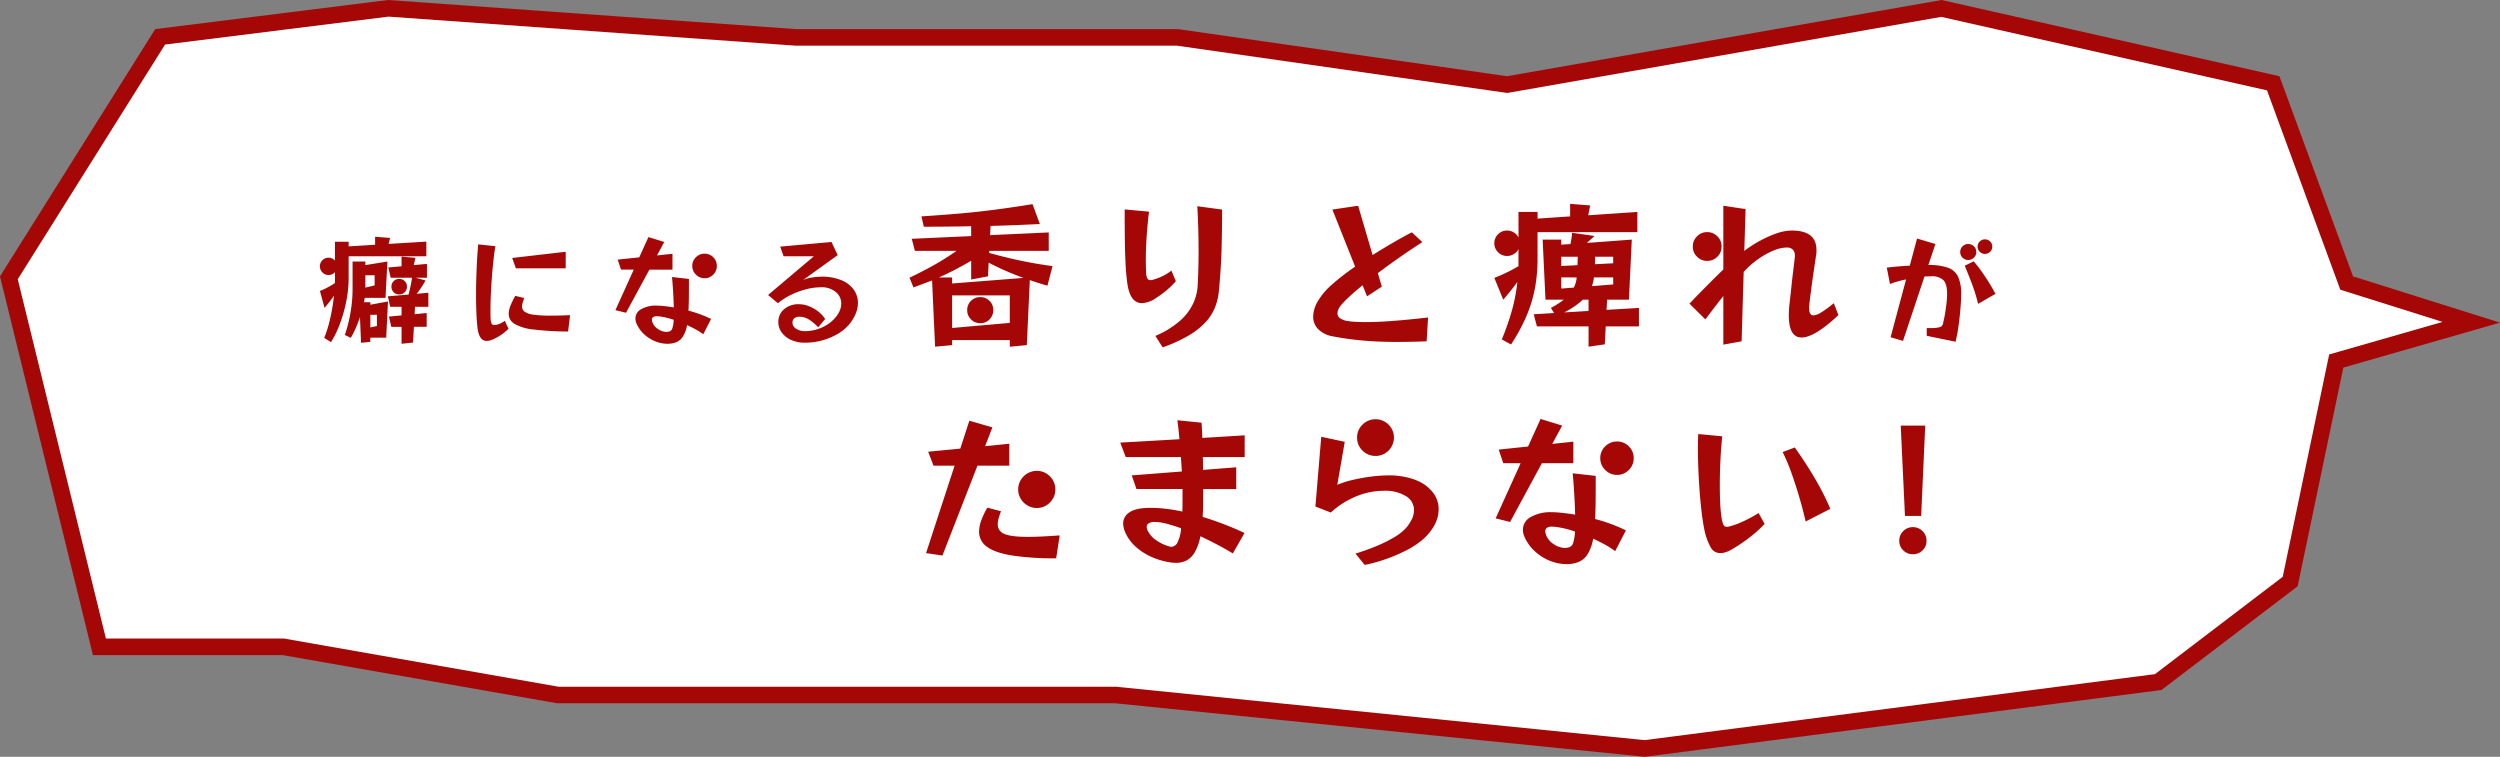 <svg height="228.584" viewBox="0 0 755.102 228.584" width="755.102" xmlns="http://www.w3.org/2000/svg"><rect x="0" y="0" width="755.102" height="228.584" fill="#808080" stroke="none"/><g fill="#fff" transform="translate(26.06 19.203)"><path d="m470.686 206.865-159.711-16.138-.125-.013h-.126-168.3l-82.663-14.507-.214-.038h-.218-55.358l-27.35-111.465 45.687-72.785 68.9-8.612 122.944 8.772.089.006h.089 115.219l99.21 14.205.394.056.392-.069 130.774-22.932 100.227 22.609 21.763 59.18.424 1.153 1.172.369 36.463 11.479-39.333 11.291-1.449.416-.308 1.476-13.602 65.117-39.863 30.373z"/><path d="m91.273-14.181-67.48 8.434-44.493 70.884 26.63 108.533h53.397.435l.429.075 82.448 14.469h168.083.252l.251.025 159.425 16.109 154.176-19.933 38.59-29.403 13.411-64.205.617-2.951 2.898-.832 31.347-8.999-28.538-8.984-2.343-.738-.848-2.306-21.294-57.903-98.411-22.2-130.281 22.846-.784.138-.788-.113-99.034-14.179h-115.042-.178l-.178-.013zm-.134-5.022 123.189 8.789h115.397l99.386 14.23 131.268-23.019 102.042 23.019 22.232 60.456 44.388 13.974-47.319 13.584-13.792 66.03-41.136 31.343-156.073 20.178-159.998-16.167h-168.518l-82.877-14.544h-57.319l-28.07-114.398 46.88-74.686z" fill="#a50707"/></g><g fill="#a50707"><path d="m-244.044-23.76v6.552a35.927 35.927 0 0 1 -.72 7.056 43.5 43.5 0 0 1 -1.926 6.8 29.456 29.456 0 0 1 -2.682 5.508l-2.052-1.256a36.758 36.758 0 0 0 1.724-5.544 54.773 54.773 0 0 0 1.224-7.236q-1.116 1.62-1.98 2.664l-.864 1.044-1.4-5.112.684-.288q.684-.288 1.71-.828a23.757 23.757 0 0 0 2.106-1.26q.036-.36.036-.684v-2.628a2.465 2.465 0 0 1 -1.944.864 2.471 2.471 0 0 1 -1.836-.774 2.56 2.56 0 0 1 -.756-1.854 2.5 2.5 0 0 1 .756-1.836 2.5 2.5 0 0 1 1.836-.756 2.465 2.465 0 0 1 1.944.864v-5.688h4.14v1.4l7.992-.5v-2.412l4.536.36-.468 1.8 11.412-.684v4.428zm15.984 26.424v-5.112h-3.1l-.72-3.1 3.816-.36v-2.592h-3.42l-.72-3.168 6.264-.54q.18-.72.5-2.124t.54-2.952h-6.444l-.72-3.1 4-.36v-2.916l4.176.36-.468 2.2 3.96-.36v4.176h-3.42l2.988.828q-.648 1.188-1.368 2.25t-1.3 1.782l3.528-.324v4.248h-4.032l-.108 2.232 3.636-.36v4.176h-3.852l-.276 4.752zm-9.432-1.836v1.26l-2.808.288-.324-7.74q-.684 1.98-1.422 3.618a22 22 0 0 1 -1.354 2.61l-1.8-.864a40.228 40.228 0 0 0 1.188-4.122 44.122 44.122 0 0 0 .846-4.788 40.747 40.747 0 0 0 .306-4.95v-8.316h3.86v1.08l6.66-1.08-.576 10.98h-6.264l-.216 1.3h1.908v.756l5.328-.972-.54 10.94zm1.3-18.864h-2.808v3.744l2.808-.684zm9.756 3.456a2.27 2.27 0 0 1 -.666 1.674 2.27 2.27 0 0 1 -1.674.666 2.27 2.27 0 0 1 -1.674-.666 2.27 2.27 0 0 1 -.666-1.674 2.27 2.27 0 0 1 .666-1.674 2.27 2.27 0 0 1 1.674-.666 2.27 2.27 0 0 1 1.674.666 2.27 2.27 0 0 1 .662 1.674zm-9.072 8.5h-1.98v3.816l1.98-.432zm39.744 4.212a18.078 18.078 0 0 1 -1.674 1.458 17.152 17.152 0 0 1 -1.71 1.1 12.48 12.48 0 0 1 -1.764.828 4.255 4.255 0 0 1 -1.44.288q-2.376 0-2.808-4.248-.22-2.022-.31-4.558t-.09-5.238q0-2.772.09-5.526t.234-5.22q.144-2.466.324-4.374l5.184.54q-.324 1.944-.594 4.41t-.468 5.112q-.2 2.646-.306 5.166t-.108 4.608v1.278q0 .594.036 1.134a4.808 4.808 0 0 0 .288 1.674.812.812 0 0 0 .792.414h.306a1.258 1.258 0 0 0 .306-.036 6.25 6.25 0 0 0 2.592-1.224zm2.232-18.252-1.116-3.132 16.164-1.872v5zm15.768 19.08a87.623 87.623 0 0 1 -10.458-.612 14.465 14.465 0 0 1 -5.706-1.692 3.48 3.48 0 0 1 -1.772-3.028 6.828 6.828 0 0 1 .522-2.43 23.277 23.277 0 0 1 1.458-3.006l2.7.648q-.252.756-.45 1.4a4 4 0 0 0 -.2 1.152 1.928 1.928 0 0 0 .774 1.584 5.869 5.869 0 0 0 2.664.9 37.109 37.109 0 0 0 5.274.288q1.26 0 2.7-.036t3.1-.108zm24.552-18.684-7.06 13.024-3.2-.792 5.544-12.24h-3.852l-1.008-3.024 6.516-.684 2.772-6.12 4.788 1.476-2.2 4.068 4.68-.5v4.788zm20.376-1.116a3.6 3.6 0 0 1 -1.08 2.61 3.547 3.547 0 0 1 -2.628 1.1 3.565 3.565 0 0 1 -2.61-1.1 3.565 3.565 0 0 1 -1.1-2.61 3.547 3.547 0 0 1 1.1-2.628 3.6 3.6 0 0 1 2.61-1.08 3.577 3.577 0 0 1 2.628 1.08 3.577 3.577 0 0 1 1.076 2.624zm-4.1 20.628a19.973 19.973 0 0 0 -2.376-1.512q-1.26-.684-2.52-1.26a9.27 9.27 0 0 1 -1.286 3.524 4.37 4.37 0 0 1 -2.016 1.674 7.327 7.327 0 0 1 -2.646.45 9.819 9.819 0 0 1 -3.6-.72 10.882 10.882 0 0 1 -3.348-2.088 9.507 9.507 0 0 1 -2.34-3.24 3.971 3.971 0 0 1 -.36-1.584 3.22 3.22 0 0 1 1.728-2.808 8.852 8.852 0 0 1 4.716-1.08 17.948 17.948 0 0 1 1.908.108q1.512.144 3.24.432-.036-1.548-.126-3.294t-.2-3.312q-.108-1.566-.216-2.574l5.112.576v2.16q0 1.62-.018 3.618t-.126 3.8q1.692.432 3.42 1.062a35.239 35.239 0 0 1 3.42 1.458zm-8.928-4.356q-1.152-.4-2.214-.648a18.207 18.207 0 0 0 -1.926-.36q-.252-.036-.486-.054t-.45-.018a1.928 1.928 0 0 0 -1.17.27.928.928 0 0 0 -.342.774 1.711 1.711 0 0 0 .072.468q.072.252.18.54a4.215 4.215 0 0 0 1.746 1.908 4.47 4.47 0 0 0 2.286.756 3.259 3.259 0 0 0 1.134-.18 1.462 1.462 0 0 0 .774-.936 9.428 9.428 0 0 0 .388-2.524zm43.624 2.268a12.487 12.487 0 0 0 -2.754-2.34 5.465 5.465 0 0 0 -2.862-.864 2.521 2.521 0 0 0 -1.548.432 1.685 1.685 0 0 0 -.576 1.44 2.108 2.108 0 0 0 1.08 1.742 4.611 4.611 0 0 0 2.664.738 12.5 12.5 0 0 0 5.328-1.188 11.112 11.112 0 0 0 4.176-3.276 7.247 7.247 0 0 0 1.116-1.962 5.529 5.529 0 0 0 .36-1.89 4.485 4.485 0 0 0 -1.638-3.492 6.609 6.609 0 0 0 -4.518-1.44 18.062 18.062 0 0 0 -4.5.612 23.5 23.5 0 0 0 -4.59 1.71 19.014 19.014 0 0 0 -3.87 2.5l-2.988-2.484 13.824-11.7h-9.144l-1.008-2.916 15.48-1.4 1.872 3.96-10.548 7.6a7.369 7.369 0 0 1 1.782-.63 17.425 17.425 0 0 1 2.052-.342 16.858 16.858 0 0 1 1.71-.108 15.428 15.428 0 0 1 6.174 1.08 8.493 8.493 0 0 1 3.708 2.88 6.823 6.823 0 0 1 1.242 3.96 8.707 8.707 0 0 1 -.738 3.4 12.926 12.926 0 0 1 -2.214 3.438 13.651 13.651 0 0 1 -3.366 2.64 19.286 19.286 0 0 1 -4.518 1.854 19.167 19.167 0 0 1 -5.112.684 9.934 9.934 0 0 1 -4.3-.864 7.033 7.033 0 0 1 -2.808-2.268 5.147 5.147 0 0 1 -.99-3.024 4.987 4.987 0 0 1 1.746-3.96 6.654 6.654 0 0 1 4.516-1.51 8.2 8.2 0 0 1 2.7.5 10.979 10.979 0 0 1 2.808 1.494 9.9 9.9 0 0 1 2.376 2.466zm57.888 5.856v-2.02h-17.424v1.536l-5.136.48-.912-20.016-5.616 2.112-1.2-2.928q3.792-1.824 7.176-3.7a80.376 80.376 0 0 0 7.032-4.416h-12.576l-.96-3.648 17.952-.816v-2.976q-6.768.144-14.3.144l-.72-3.12q5.04-.336 9.264-.672t8.088-.768q3.864-.432 7.8-.984t8.4-1.272l2.208 6q-3.7.192-7.368.336t-7.512.24l-.144 2.784 17.712-.816v5.568h-17.956l-.048.624q4.848 1.344 9.5 2.328t9.648 1.656l-1.536 5.9q-1.392-.384-2.736-.816t-2.584-.856l-.912 19.632zm-11.664-20.3v-5.664q-2.64 1.536-4.992 2.76t-4.752 2.28h3.984v1.824l21.552-1.68q-2.64-.96-5.184-2.064t-5.328-2.544l-.192 4.128zm11.664 4.8h-17.424v9.84l17.424-1.536zm-4.992 4.464a3.834 3.834 0 0 1 -1.128 2.78 3.771 3.771 0 0 1 -2.808 1.148 3.793 3.793 0 0 1 -2.784-1.148 3.793 3.793 0 0 1 -1.152-2.784 3.771 3.771 0 0 1 1.152-2.816 3.834 3.834 0 0 1 2.784-1.128 3.811 3.811 0 0 1 2.808 1.128 3.811 3.811 0 0 1 1.128 2.812zm48.96 7.768a27.247 27.247 0 0 0 7.44-4.56 16.253 16.253 0 0 0 3.96-5.184 14.675 14.675 0 0 0 1.368-5.28q.288-5.136.288-10.56 0-3.456-.1-6.912t-.288-6.672l7.488 1.008q0 5.76-.144 11.568t-.816 12.96a18.263 18.263 0 0 1 -1.148 4.944 14.582 14.582 0 0 1 -2.808 4.464 22.246 22.246 0 0 1 -5.064 4.036 44.786 44.786 0 0 1 -7.968 3.644zm6.192-16.512a30.39 30.39 0 0 1 -2.736 2.688 31.341 31.341 0 0 1 -3.216 2.352 8.22 8.22 0 0 1 -4.272 1.584q-3.552 0-4.416-5.856-.384-2.736-.552-6.072t-.216-6.96q-.048-3.624-.048-7.128v-2.3l7.344.672q-.48 4.032-.72 7.656t-.24 6.744q0 1.056.024 2.064t.072 1.968a3.876 3.876 0 0 0 .36 1.728 1.018 1.018 0 0 0 .936.528 3.828 3.828 0 0 0 1.3-.288 17.894 17.894 0 0 0 2.736-1.1 16.333 16.333 0 0 0 2.3-1.488zm75.744 18.144q-2.352.1-4.512.144t-4.176.048q-5.952 0-10.68-.432a88.455 88.455 0 0 1 -8.904-1.248 8.08 8.08 0 0 1 -4.488-2.184 5.382 5.382 0 0 1 -1.512-3.816 9.448 9.448 0 0 1 1.392-4.584 20.088 20.088 0 0 1 4.176-4.968q1.488-1.344 3.288-2.736t3.816-2.784l-6.864-17.232 7.776-1.152 4.368 14.88q2.832-1.776 5.832-3.528t6.024-3.336l3.168 2.976q-3.456 2.208-6.888 4.608t-6.552 4.752l1.2 4.08-4.464 2.928-1.344-3.36q-1.632 1.344-3.072 2.616t-2.544 2.424q-1.968 1.968-1.968 3.456a1.764 1.764 0 0 0 .792 1.488 5.2 5.2 0 0 0 2.184.816 21.085 21.085 0 0 0 2.52.264q1.416.072 3.144.072 3.5 0 8.208-.36t10.512-1.032zm33.5-32.976v8.112a48.231 48.231 0 0 1 -.768 8.736 40.5 40.5 0 0 1 -2.52 8.352 55.2 55.2 0 0 1 -4.724 8.736l-2.784-1.536a77.728 77.728 0 0 0 3.168-9.144 52.923 52.923 0 0 0 1.536-8.184q-1.632 2.208-2.952 3.768l-1.32 1.56-2.688-6.576 1.08-.432q1.08-.432 2.76-1.248t3.456-1.872v-5.136a3.823 3.823 0 0 1 -1.416 1.488 3.82 3.82 0 0 1 -2.04.576 3.7 3.7 0 0 1 -2.712-1.128 3.7 3.7 0 0 1 -1.128-2.716 3.7 3.7 0 0 1 1.128-2.712 3.7 3.7 0 0 1 2.712-1.128 3.82 3.82 0 0 1 2.04.576 3.738 3.738 0 0 1 1.416 1.536v-7.728h5.76v2.016l9.84-.672v-3.788l6.048.48-.576 2.976 14.832-1.008v6.1zm20.596 28.464-.288 5.424-4.9.72v-6.144h-15.6l-.96-3.648 6.144-.384-.96-1.536q1.152-.624 2.136-1.248a18.446 18.446 0 0 0 1.752-1.248h-5.52l-.86-18.144h5.616v1.536l2.784-.192q.144-.672.288-1.584a17.628 17.628 0 0 0 .192-1.824l6.768.96q-.576.576-1.176 1.1t-1.128 1.008l13.584-1.004-.864 18.144h-6.576l-.192 3.072 9.792-.576v5.568zm-8.448-21.024h-4.992v2.784l4.9-.24zm10.7 0h-5.472l-.048 2.256 5.52-.288zm0 6.24h-5.8a15.314 15.314 0 0 1 -.624 2.64l6.432-.528zm-15.7 0v3.36l3.8-.284a9.651 9.651 0 0 0 .576-1.44 6.7 6.7 0 0 0 .288-1.632zm8.256 6.72h-1.728a19.9 19.9 0 0 1 -2.448 1.968 30.914 30.914 0 0 1 -3.12 1.872l7.3-.432zm75.464 4.656q-7.2 6.768-11.136 6.768-3.84 0-3.84-6.72 0-.72.048-1.56t.144-1.752q.288-2.4.552-4.968t.552-4.9q.288-2.328.48-4.008a2.136 2.136 0 0 0 .048-.408v-.36a2.472 2.472 0 0 0 -.648-1.9 2.477 2.477 0 0 0 -1.752-.6 10.293 10.293 0 0 0 -3.744.792 22.906 22.906 0 0 0 -4.056 2.112 26.209 26.209 0 0 0 -3.768 2.952l-.72.72-.768.768-.624 20.984-5.52 1.008v-14.688q-1.488 1.872-2.712 3.48t-1.968 2.592l-.744.984-4.8-4.752.912-.96q.912-.96 2.424-2.5t3.312-3.336q1.8-1.8 3.576-3.528v-19.244l6.72 1.008-.388 12.624a37.92 37.92 0 0 1 4.9-3.144 32.247 32.247 0 0 1 4.968-2.184 14.14 14.14 0 0 1 4.488-.816q7.44 0 7.44 5.9v.7a3.064 3.064 0 0 1 -.1.744q-.336 2.352-.744 5.088t-.744 5.328q-.336 2.592-.576 4.608a4.291 4.291 0 0 0 -.048.6v.5q0 2.16 1.3 2.16a5.214 5.214 0 0 0 2.328-.888 30.528 30.528 0 0 0 3.816-2.804zm-35.28-20.688a4.158 4.158 0 0 1 -1.272 3.048 4.214 4.214 0 0 1 -3.1 1.272 4.158 4.158 0 0 1 -3.048-1.272 4.158 4.158 0 0 1 -1.272-3.048 4.214 4.214 0 0 1 1.272-3.1 4.158 4.158 0 0 1 3.048-1.272 4.214 4.214 0 0 1 3.1 1.272 4.214 4.214 0 0 1 1.272 3.1zm61.96 26.94v-2.34h1.152a9.041 9.041 0 0 0 2.862-.288 1.287 1.287 0 0 0 .846-.864q.4-1.548.684-3.258t.45-3.276a26.4 26.4 0 0 0 .162-2.646q0-2.952-1.116-4.122a4.9 4.9 0 0 0 -3.672-1.17q-.468 0-.99.018t-1.062.054l-6.484 19.44-3.744-1.116 4.68-17.46q-1.4.288-2.664.648a19.271 19.271 0 0 0 -2.2.756l-.972-4.968q1.512-.18 3.33-.342t3.618-.234l2.2-8.208 5.544 1.656-2.124 6.336a17.437 17.437 0 0 1 5.814.792 5.4 5.4 0 0 1 3.132 2.7 12.228 12.228 0 0 1 .954 5.364q0 1.692-.2 4.158t-.558 5.148a47.442 47.442 0 0 1 -.936 5.022zm19.8-26.928a2.113 2.113 0 0 1 -.648 1.548 2.155 2.155 0 0 1 -1.584.648 2.113 2.113 0 0 1 -1.548-.648 2.113 2.113 0 0 1 -.648-1.548 2.1 2.1 0 0 1 .648-1.566 2.143 2.143 0 0 1 1.548-.63 2.186 2.186 0 0 1 1.584.63 2.1 2.1 0 0 1 .648 1.566zm-4.824 1.62a2.3 2.3 0 0 1 -.72 1.71 2.387 2.387 0 0 1 -1.728.7 2.327 2.327 0 0 1 -1.71-.7 2.327 2.327 0 0 1 -.7-1.71 2.327 2.327 0 0 1 .7-1.71 2.327 2.327 0 0 1 1.71-.7 2.387 2.387 0 0 1 1.728.7 2.3 2.3 0 0 1 .716 1.71zm.54 15.66a49.8 49.8 0 0 0 -1.89-6.138q-1.1-2.862-2.142-5.382l2.7-1.332a47.89 47.89 0 0 1 3.366 4.482q1.674 2.5 3.222 5.346z" transform="translate(349.349 101.17)"/><path d="m-159.1.294 8.624-26.411h-6.37l-1.617-4.214 9.7-.931 2.744-8.428 6.958 2.009-2.206 5.681 7.3-.735v6.615h-9.6l-10.587 27.149zm39.053-19.208a5.354 5.354 0 0 1 -.759 2.793 5.774 5.774 0 0 1 -2.034 2.034 5.354 5.354 0 0 1 -2.793.759 5.483 5.483 0 0 1 -2.818-.759 5.712 5.712 0 0 1 -2.058-2.034 5.354 5.354 0 0 1 -.76-2.793 5.444 5.444 0 0 1 .76-2.842 5.712 5.712 0 0 1 2.058-2.034 5.483 5.483 0 0 1 2.818-.759 5.354 5.354 0 0 1 2.793.759 5.774 5.774 0 0 1 2.034 2.034 5.444 5.444 0 0 1 .756 2.842zm.245 20.776a84.742 84.742 0 0 1 -13.429-.862q-5.145-.858-7.5-2.646a5.471 5.471 0 0 1 -2.352-4.533 10.122 10.122 0 0 1 .637-3.332 23.22 23.22 0 0 1 1.862-3.92l4.116 1.078q-.441 1.176-.71 2.156a6.871 6.871 0 0 0 -.27 1.813 3 3 0 0 0 1.984 2.866q1.984.907 7.13.906 3.724 0 9.6-.441zm53.358-1.47q-2.5-1.519-5-2.817t-4.8-2.377a14.994 14.994 0 0 1 -1.739 4.902 6.362 6.362 0 0 1 -2.5 2.45 6.851 6.851 0 0 1 -3.062.686q-.49 0-1.053-.049t-1.1-.147a21.637 21.637 0 0 1 -5.292-1.592 18.014 18.014 0 0 1 -4.63-2.94 12.9 12.9 0 0 1 -3.161-4.141 7.392 7.392 0 0 1 -.784-2.989 3.989 3.989 0 0 1 1.96-3.43q1.96-1.323 6.272-1.323a41.188 41.188 0 0 1 4.532.269 49.975 49.975 0 0 1 5.121.858q0-.637.024-1.3t.024-1.4v-4.116h-13.918l-1.421-4.116 15.141-1.176-.294-4.361h-16.66l-1.666-4.361 17.885-1.022q-.147-1.568-.294-2.989t-.343-2.744l7.3.735q.1 1.078.147 2.229t.1 2.377l12.789-.784v6.566h-12.643q.049.931.049 1.911v1.96l10.045-.784v6.566h-10v3.724q0 2.548-.147 4.7a92.623 92.623 0 0 1 12.646 4.851zm-15.631-7.592a44.536 44.536 0 0 0 -4.533-1.421 14.179 14.179 0 0 0 -3.258-.49 3.812 3.812 0 0 0 -1.984.392 1.218 1.218 0 0 0 -.613 1.078 3.34 3.34 0 0 0 .343 1.225 7.452 7.452 0 0 0 2.6 2.866 12.838 12.838 0 0 0 4.067 1.886 2.326 2.326 0 0 0 .539.049 2.136 2.136 0 0 0 1.666-1.127 10.876 10.876 0 0 0 1.173-4.458zm64.288-27.391a5.354 5.354 0 0 1 -.76 2.793 5.638 5.638 0 0 1 -2.009 2.009 5.359 5.359 0 0 1 -2.768.735 5.42 5.42 0 0 1 -3.944-1.617 5.3 5.3 0 0 1 -1.642-3.92 5.3 5.3 0 0 1 1.642-3.92 5.42 5.42 0 0 1 3.944-1.617 5.359 5.359 0 0 1 2.768.735 5.7 5.7 0 0 1 2.009 1.985 5.316 5.316 0 0 1 .76 2.814zm-11.613 35.032q3.087-.931 6.076-2.156a42.141 42.141 0 0 0 5.365-2.622 15.929 15.929 0 0 0 3.6-2.719 11.508 11.508 0 0 0 2.011-2.944 6.6 6.6 0 0 0 .637-2.695 4.911 4.911 0 0 0 -2.4-4.19 11.89 11.89 0 0 0 -6.762-1.641 21.914 21.914 0 0 0 -8.281 1.666 25.993 25.993 0 0 0 -7.693 4.9l-4.653-1.809 1.764-21.07 7.1 1.519-2.254 12.985a29.3 29.3 0 0 1 4.63-1.47 53.088 53.088 0 0 1 5.513-1 40.458 40.458 0 0 1 5.145-.368 22.213 22.213 0 0 1 8.4 1.4 12.006 12.006 0 0 1 5.17 3.724 8.287 8.287 0 0 1 1.764 5.12 10.287 10.287 0 0 1 -1.318 4.868 16.022 16.022 0 0 1 -4.067 4.729 26.546 26.546 0 0 1 -4.581 2.891 47.014 47.014 0 0 1 -6 2.548 49.012 49.012 0 0 1 -6.37 1.764zm56.3-27.293-9.6 17.738-4.361-1.078 7.546-16.66h-5.246l-1.372-4.116 8.869-.931 3.773-8.33 6.517 2.009-2.989 5.537 6.37-.686v6.517zm27.734-1.519a4.893 4.893 0 0 1 -1.47 3.552 4.828 4.828 0 0 1 -3.577 1.494 4.852 4.852 0 0 1 -3.552-1.494 4.852 4.852 0 0 1 -1.495-3.552 4.828 4.828 0 0 1 1.495-3.577 4.893 4.893 0 0 1 3.552-1.47 4.869 4.869 0 0 1 3.577 1.47 4.869 4.869 0 0 1 1.471 3.577zm-5.585 28.077a27.185 27.185 0 0 0 -3.234-2.058q-1.715-.931-3.43-1.715a12.617 12.617 0 0 1 -1.74 4.8 5.948 5.948 0 0 1 -2.745 2.28 9.972 9.972 0 0 1 -3.6.612 13.364 13.364 0 0 1 -4.9-.98 14.811 14.811 0 0 1 -4.557-2.845 12.94 12.94 0 0 1 -3.185-4.41 5.4 5.4 0 0 1 -.49-2.156 4.383 4.383 0 0 1 2.352-3.822 12.049 12.049 0 0 1 6.419-1.47 24.429 24.429 0 0 1 2.6.147q2.058.2 4.41.588-.049-2.107-.172-4.483t-.277-4.504q-.147-2.131-.294-3.5l6.958.784v2.94q0 2.2-.025 4.924t-.166 5.162q2.3.588 4.655 1.446a47.962 47.962 0 0 1 4.655 1.984zm-12.149-5.929q-1.568-.539-3.013-.882a24.782 24.782 0 0 0 -2.622-.49q-.343-.049-.661-.073t-.612-.025a2.624 2.624 0 0 0 -1.593.368 1.263 1.263 0 0 0 -.465 1.053 2.329 2.329 0 0 0 .1.637q.1.343.245.735a5.737 5.737 0 0 0 2.376 2.6 6.084 6.084 0 0 0 3.111 1.029 4.436 4.436 0 0 0 1.534-.248 1.99 1.99 0 0 0 1.054-1.274 12.831 12.831 0 0 0 .546-3.43zm57.281-2.3a37.1 37.1 0 0 1 -4.459 4.018 48.169 48.169 0 0 1 -5.344 3.623 9.256 9.256 0 0 1 -1.96.906 5.572 5.572 0 0 1 -1.618.27 3.25 3.25 0 0 1 -2.914-1.764 18.476 18.476 0 0 1 -1.838-5q-.441-2.009-.809-4.924t-.639-6.319q-.269-3.406-.417-6.909t-.147-6.64q0-1.176.024-2.3t.074-2.107l7.252.686q-.343 3.136-.539 7.031t-.2 7.669q0 2.94.122 5.512a41.6 41.6 0 0 0 .417 4.434 7.653 7.653 0 0 0 .563 2.082 1.058 1.058 0 0 0 1 .613 2.81 2.81 0 0 0 .343-.024 3.306 3.306 0 0 0 .392-.074 25.281 25.281 0 0 0 4.533-1.69 39.192 39.192 0 0 0 4.337-2.377zm12.4-.735q-.833-3.626-1.936-7.375t-2.352-7.252a57.114 57.114 0 0 0 -2.671-6.345l3.675-1.372q2.94 4.116 5.733 8.771a82.954 82.954 0 0 1 5 9.751zm29.988-1.666-1.28-27.296h7.4l-1.225 27.293zm6.517 7.5a3.889 3.889 0 0 1 -1.2 2.891 4.012 4.012 0 0 1 -2.922 1.17 4.012 4.012 0 0 1 -2.915-1.176 3.889 3.889 0 0 1 -1.2-2.891 3.969 3.969 0 0 1 1.2-2.915 3.969 3.969 0 0 1 2.915-1.2 3.969 3.969 0 0 1 2.915 1.2 3.969 3.969 0 0 1 1.201 2.915z" transform="translate(438.806 166.765)"/></g></svg>